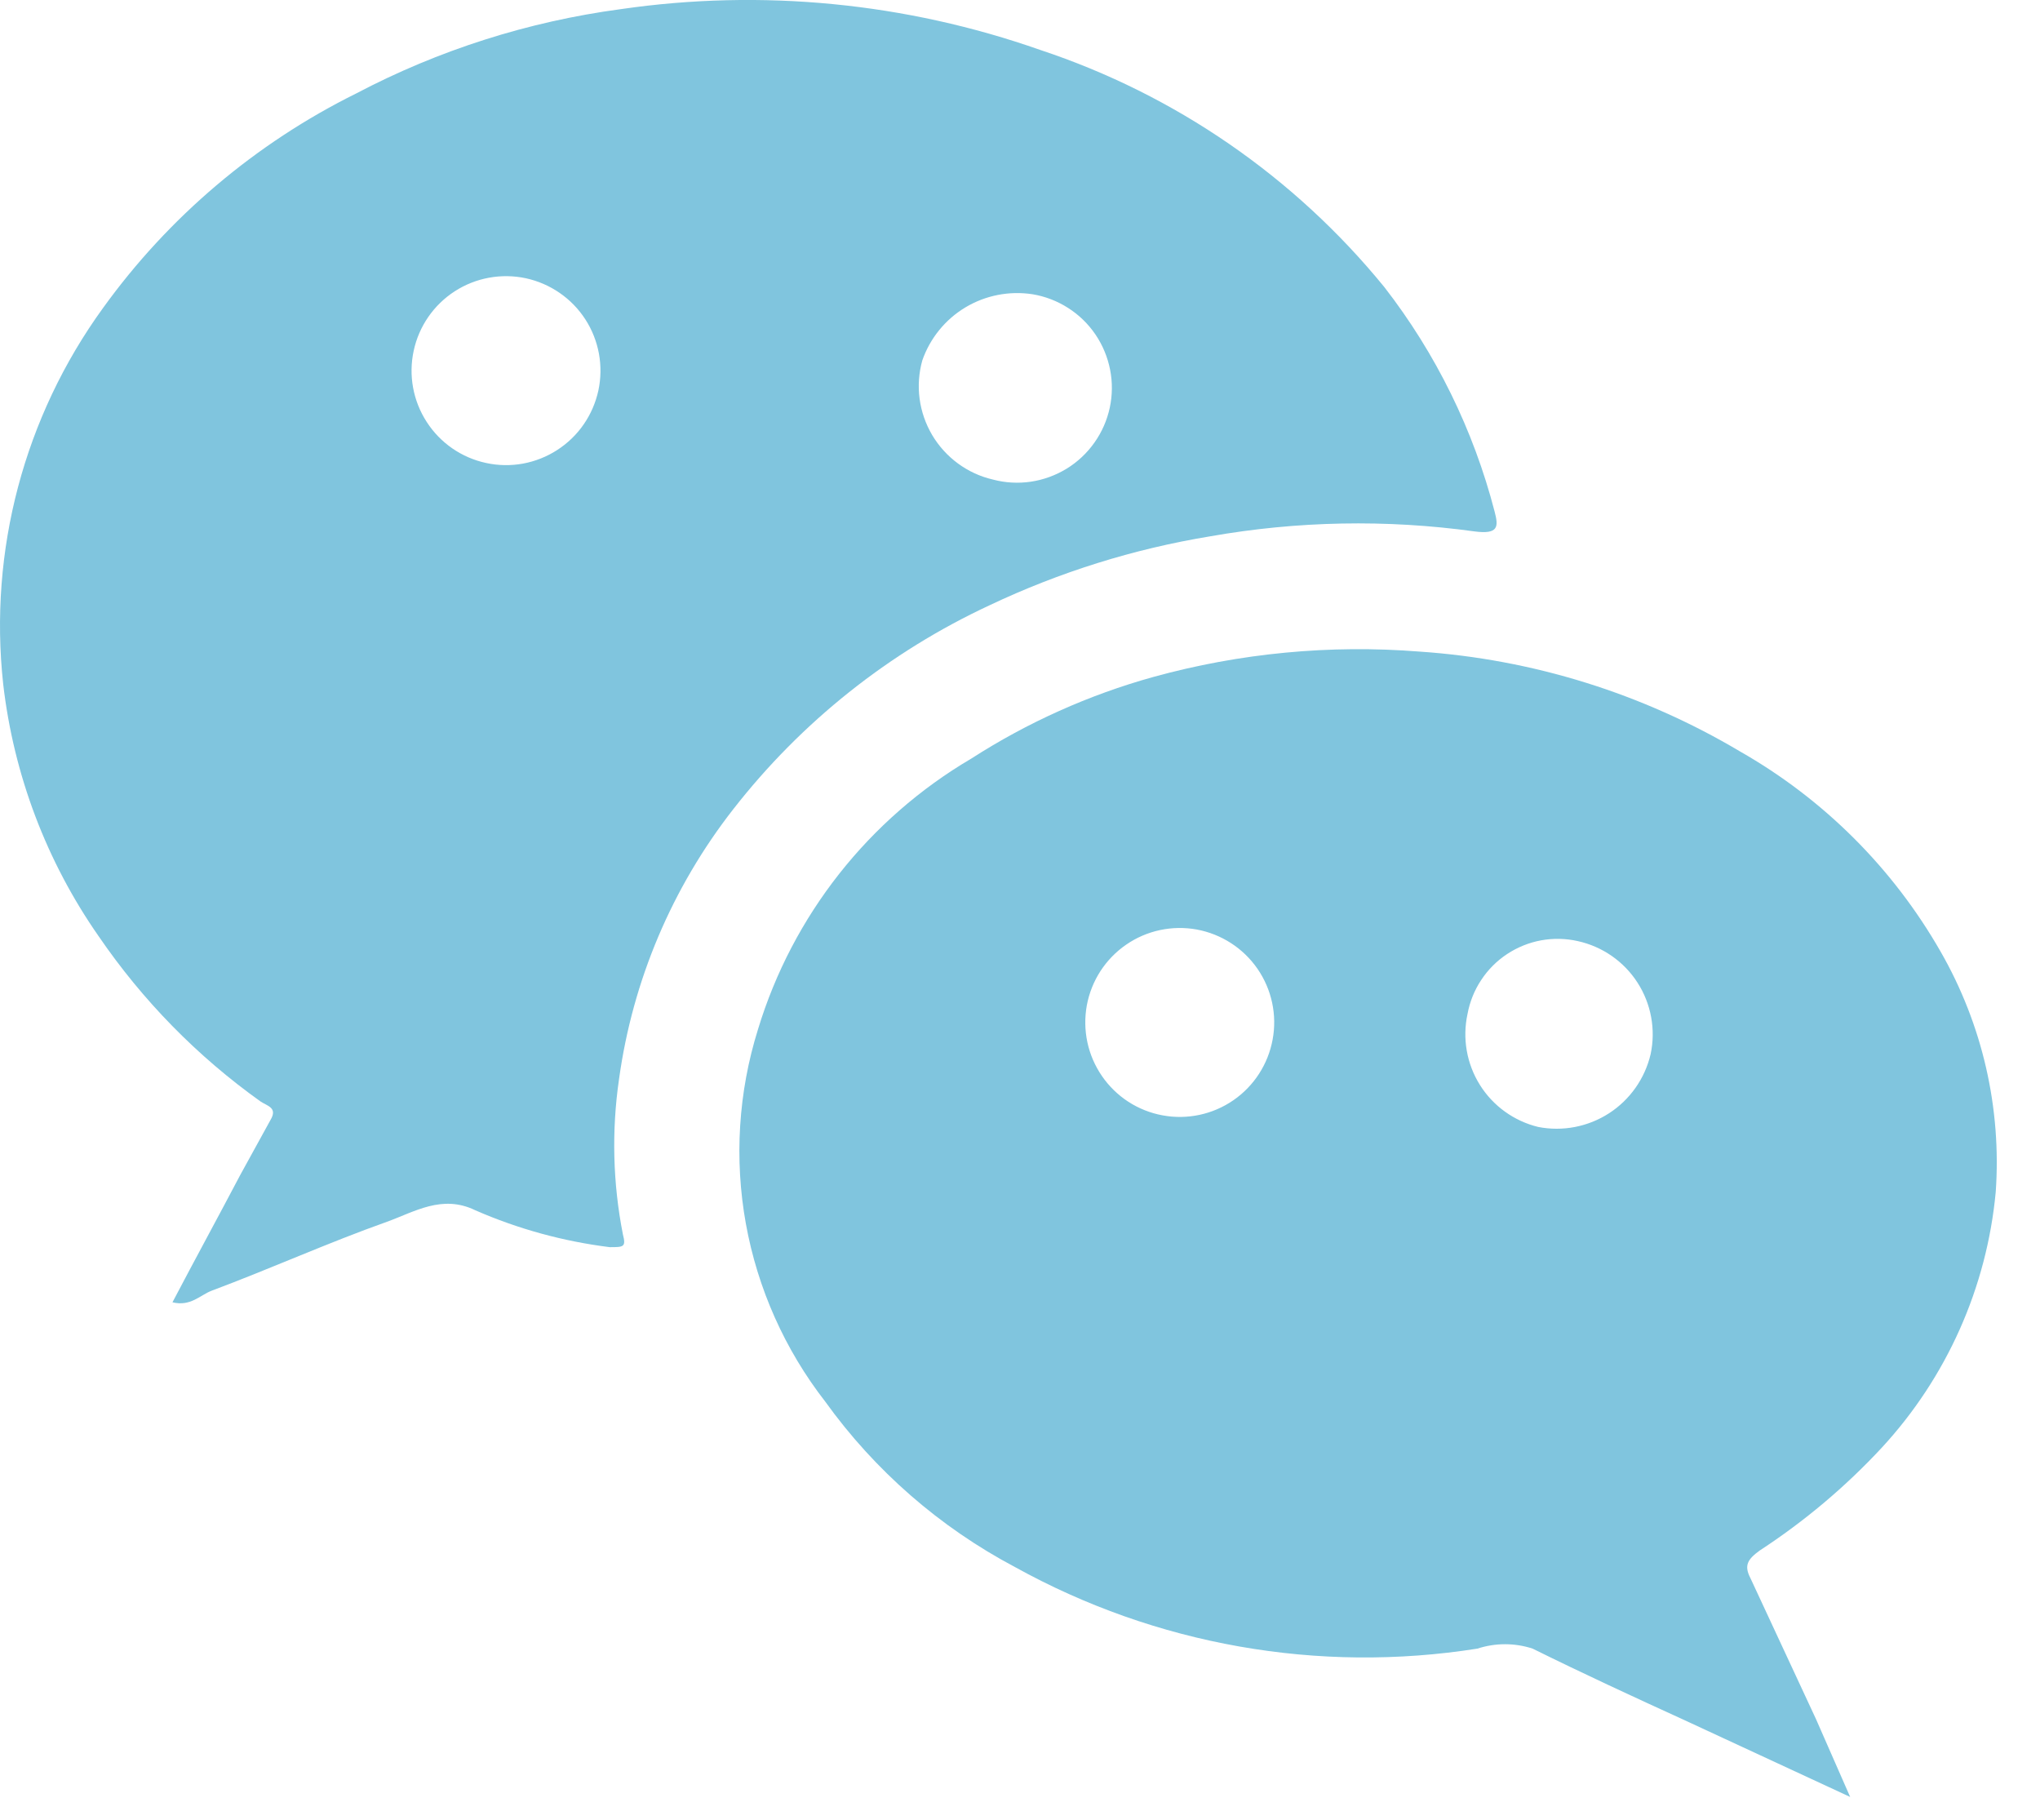 <svg width="37" height="33" viewBox="0 0 37 33" fill="none" xmlns="http://www.w3.org/2000/svg">
<path d="M27.108 9.276C26.725 7.798 26.045 6.413 25.108 5.206C23.479 3.208 21.315 1.717 18.868 0.906C16.428 0.048 13.817 -0.206 11.258 0.166C9.58 0.391 7.955 0.908 6.458 1.696C4.634 2.6 3.058 3.935 1.868 5.586C0.439 7.557 -0.206 9.987 0.058 12.406C0.248 14.049 0.842 15.62 1.788 16.976C2.584 18.141 3.579 19.157 4.728 19.976C4.848 20.056 5.038 20.086 4.908 20.306L4.358 21.306C3.958 22.066 3.548 22.816 3.128 23.616C3.458 23.696 3.628 23.486 3.838 23.406C4.908 23.006 5.948 22.536 7.018 22.156C7.518 21.976 8.018 21.656 8.618 21.946C9.395 22.286 10.216 22.511 11.058 22.616C11.308 22.616 11.358 22.616 11.298 22.386C11.115 21.457 11.091 20.503 11.228 19.566C11.475 17.782 12.189 16.096 13.298 14.676C14.533 13.092 16.126 11.824 17.948 10.976C19.216 10.375 20.562 9.954 21.948 9.726C23.53 9.447 25.146 9.416 26.738 9.636C27.188 9.696 27.178 9.546 27.108 9.276ZM8.818 8.396C8.373 8.301 7.985 8.033 7.739 7.651C7.492 7.27 7.407 6.806 7.503 6.361C7.598 5.917 7.866 5.529 8.248 5.282C8.629 5.036 9.093 4.951 9.538 5.046C9.758 5.094 9.966 5.184 10.151 5.312C10.336 5.439 10.495 5.603 10.617 5.792C10.739 5.98 10.822 6.192 10.863 6.413C10.903 6.634 10.9 6.861 10.853 7.081C10.805 7.301 10.715 7.51 10.587 7.695C10.46 7.88 10.296 8.038 10.107 8.16C9.919 8.282 9.707 8.366 9.486 8.407C9.265 8.447 9.038 8.444 8.818 8.396ZM18.008 8.696C17.779 8.643 17.564 8.544 17.375 8.405C17.186 8.266 17.027 8.091 16.907 7.889C16.788 7.687 16.71 7.464 16.679 7.231C16.648 6.999 16.665 6.762 16.728 6.536C16.868 6.134 17.145 5.793 17.51 5.574C17.876 5.355 18.307 5.271 18.728 5.336C18.957 5.374 19.177 5.459 19.372 5.584C19.569 5.709 19.737 5.873 19.868 6.065C19.999 6.258 20.089 6.475 20.134 6.703C20.179 6.931 20.177 7.166 20.128 7.394C20.079 7.621 19.985 7.836 19.85 8.026C19.716 8.216 19.545 8.377 19.346 8.499C19.148 8.62 18.927 8.701 18.697 8.735C18.467 8.769 18.233 8.756 18.008 8.696Z" fill="#80C5DE"/>
<path d="M31.747 28.616C31.628 28.386 31.698 28.276 31.918 28.116C32.727 27.588 33.469 26.964 34.127 26.256C35.308 24.979 36.035 23.348 36.197 21.616C36.304 20.096 35.956 18.578 35.197 17.256C34.331 15.742 33.074 14.489 31.558 13.626C29.79 12.575 27.799 11.955 25.747 11.816C24.123 11.687 22.488 11.843 20.918 12.276C19.749 12.601 18.637 13.1 17.617 13.756C15.757 14.849 14.375 16.602 13.748 18.666C13.391 19.806 13.316 21.016 13.528 22.191C13.741 23.367 14.234 24.473 14.967 25.416C15.867 26.668 17.045 27.695 18.407 28.416C20.961 29.831 23.914 30.352 26.797 29.896C27.122 29.79 27.473 29.79 27.797 29.896C28.707 30.346 29.637 30.776 30.558 31.196L33.557 32.586L32.938 31.176L31.747 28.616ZM21.087 20.226C20.866 20.186 20.655 20.102 20.466 19.98C20.277 19.857 20.114 19.699 19.987 19.514C19.859 19.328 19.769 19.12 19.722 18.9C19.675 18.68 19.672 18.453 19.712 18.231C19.753 18.01 19.837 17.799 19.959 17.61C20.082 17.421 20.24 17.258 20.425 17.131C20.61 17.003 20.819 16.913 21.039 16.866C21.259 16.819 21.486 16.816 21.707 16.856C22.154 16.939 22.55 17.195 22.808 17.569C23.066 17.943 23.165 18.404 23.082 18.851C23 19.298 22.744 19.694 22.37 19.952C21.996 20.21 21.534 20.309 21.087 20.226ZM27.898 20.436C27.459 20.329 27.079 20.055 26.84 19.672C26.601 19.289 26.521 18.828 26.617 18.386C26.658 18.166 26.742 17.956 26.866 17.77C26.989 17.583 27.149 17.423 27.336 17.3C27.523 17.177 27.733 17.092 27.953 17.052C28.173 17.012 28.399 17.017 28.617 17.066C29.064 17.165 29.453 17.435 29.7 17.819C29.947 18.203 30.033 18.67 29.938 19.116C29.834 19.558 29.564 19.942 29.184 20.188C28.803 20.434 28.342 20.523 27.898 20.436Z" fill="#80C5DE"/>
</svg>
